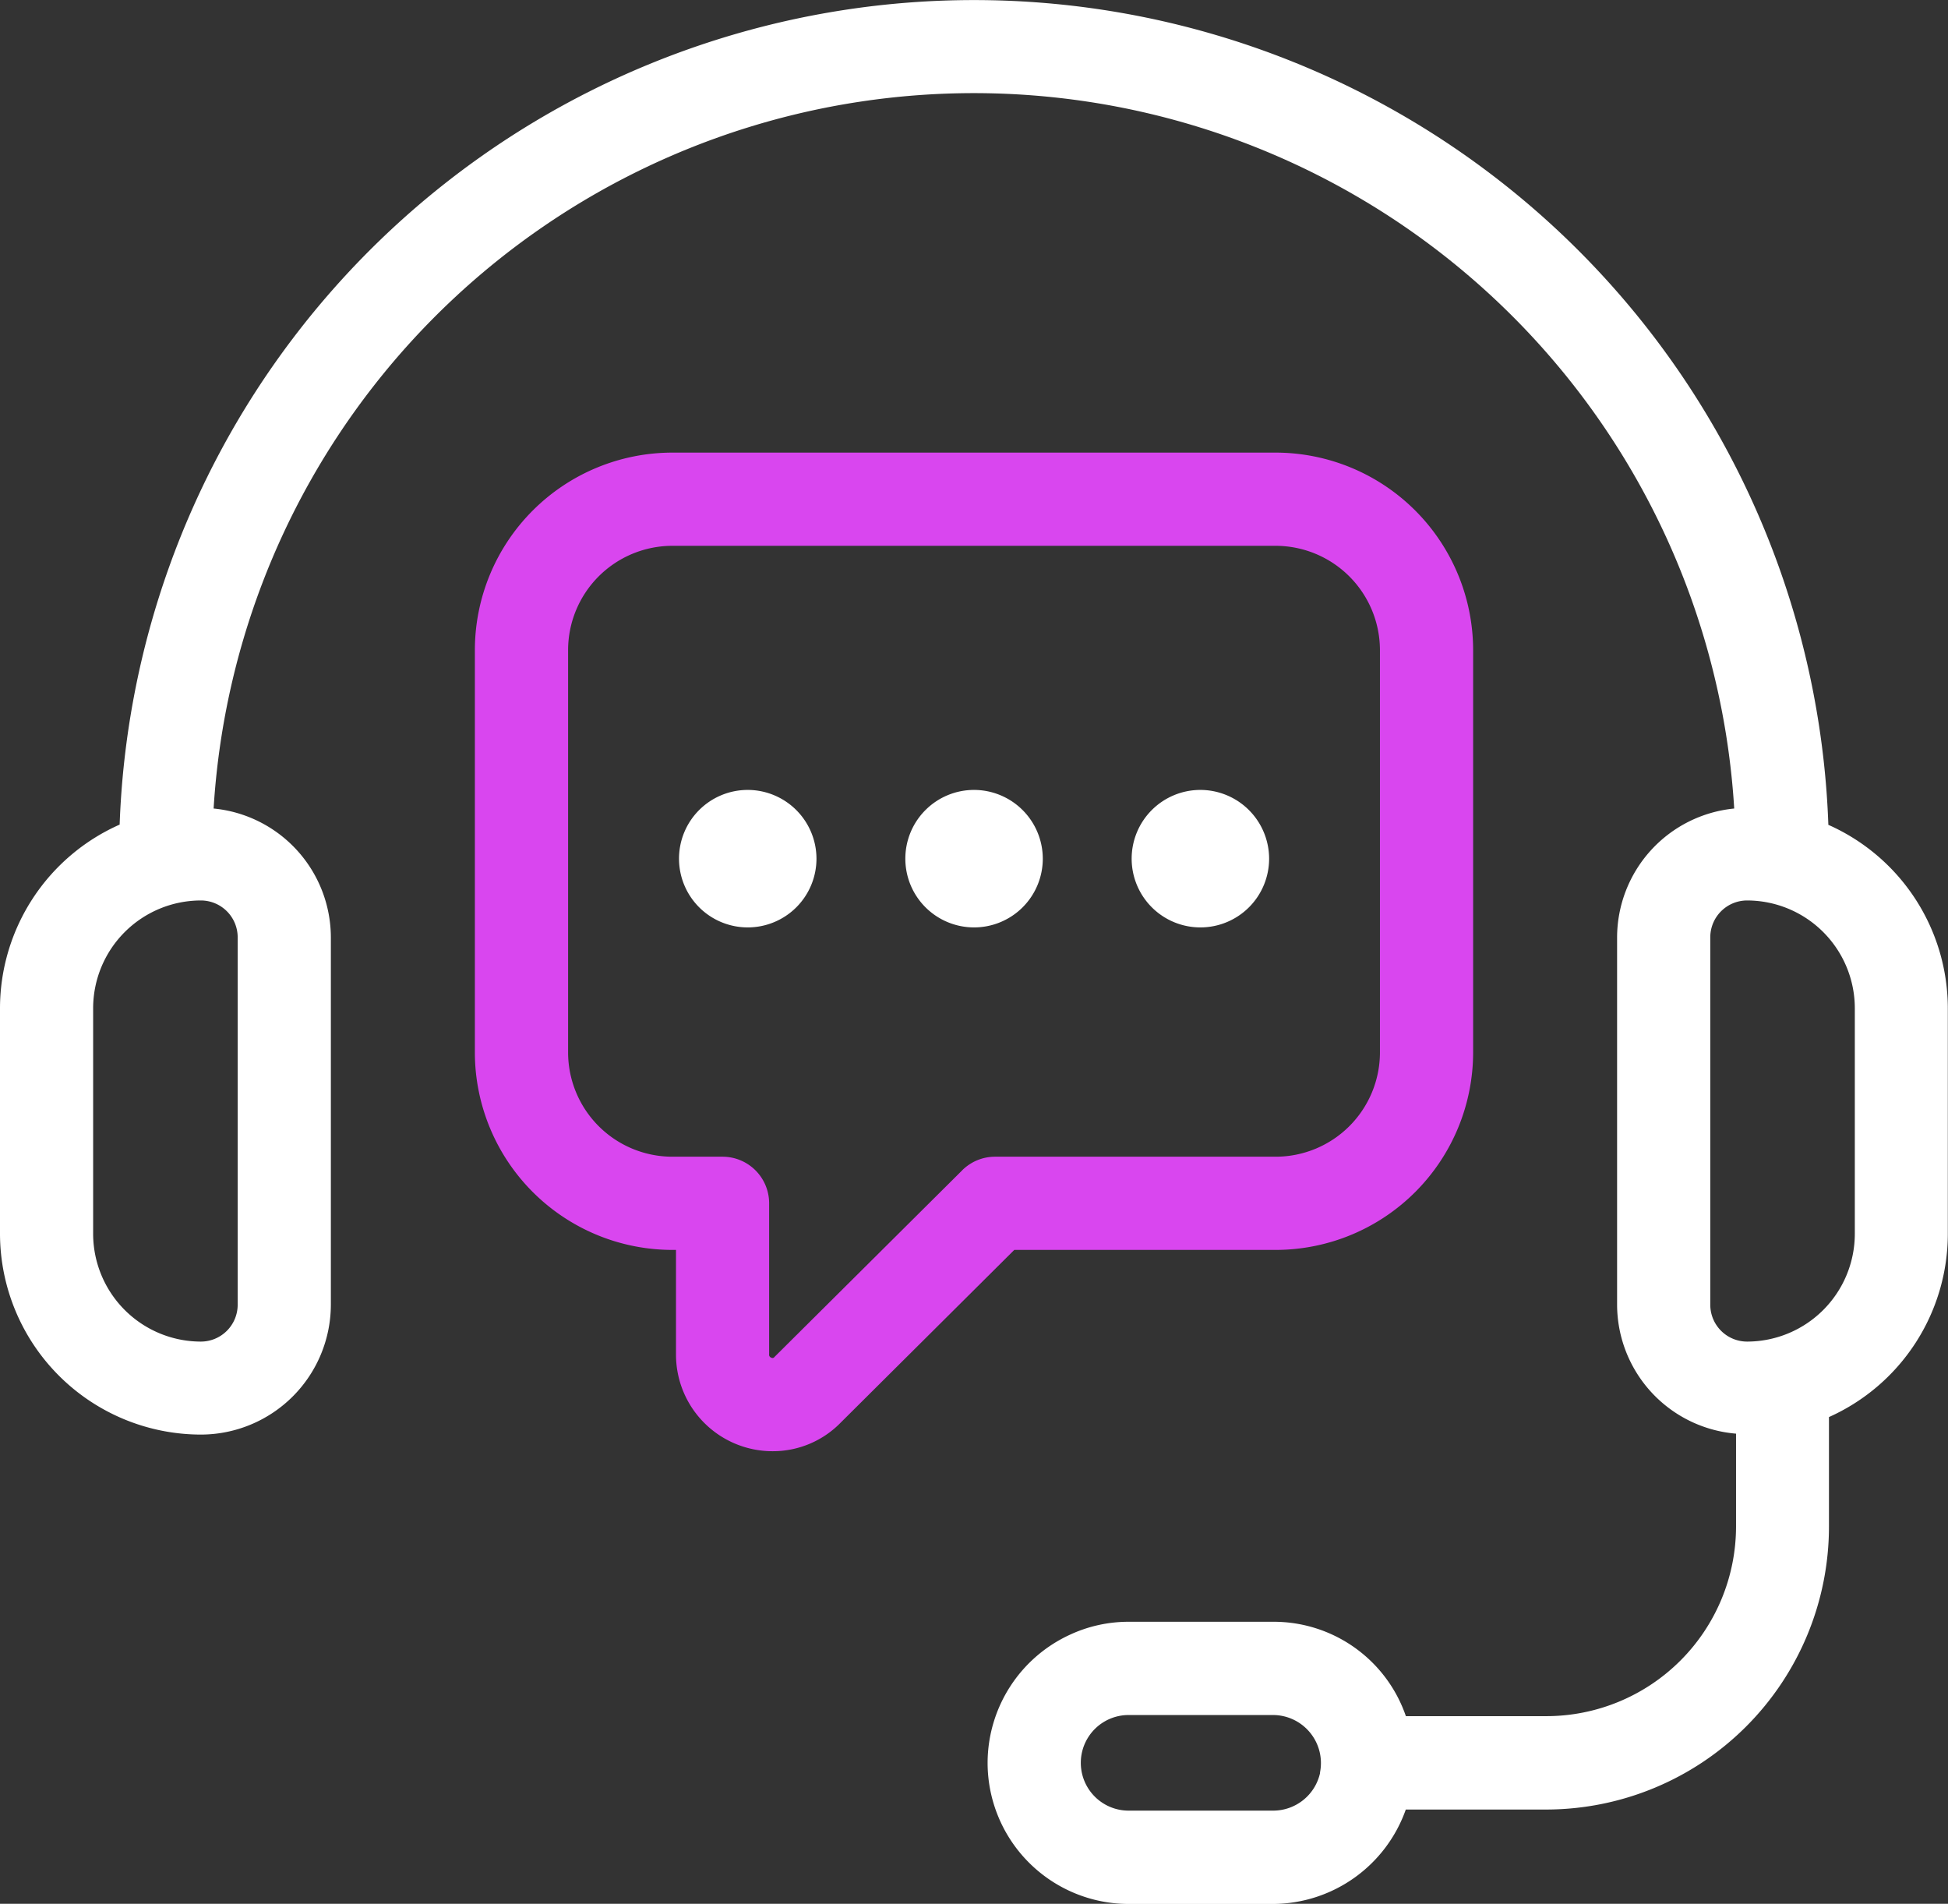 <?xml version="1.0" encoding="UTF-8"?>
<svg xmlns="http://www.w3.org/2000/svg" width="44.611" height="43.589" viewBox="0 0 44.611 43.589">
  <rect x="0" y="0" width="44.611" height="43.589" fill="#333333" stroke="none"/>
  <g id="Group_152" data-name="Group 152" transform="translate(-0.643 -1.361)">
    <path id="Path_87" data-name="Path 87" d="M42.514,20.241a19.578,19.578,0,0,0-39.131,0,4.605,4.605,0,0,0-2.74,4.2v5.166a4.606,4.606,0,0,0,4.6,4.6,2.98,2.98,0,0,0,2.977-2.977V22.821a2.971,2.971,0,0,0-2.685-2.948,17.444,17.444,0,0,1,34.823,0,2.971,2.971,0,0,0-2.682,2.947v8.414A2.97,2.97,0,0,0,40.4,34.186v2.126a4.347,4.347,0,0,1-4.343,4.342H32.839A3.2,3.2,0,0,0,29.8,38.493H26.489a3.182,3.182,0,0,0-1.351.3,3.234,3.234,0,0,0-1.878,2.932,3.233,3.233,0,0,0,3.229,3.229H29.8a3.241,3.241,0,0,0,3.037-2.162h3.214a6.483,6.483,0,0,0,6.477-6.476V33.806a4.6,4.6,0,0,0,2.722-4.2V24.445a4.6,4.6,0,0,0-2.739-4.2ZM6.086,22.821v8.414a.844.844,0,0,1-.843.843,2.47,2.47,0,0,1-2.467-2.467V24.445a2.47,2.47,0,0,1,2.467-2.467.844.844,0,0,1,.843.843ZM30.875,41.95a1.1,1.1,0,0,1-1.071.867H26.489a1.094,1.094,0,1,1,0-2.189H29.8a1.1,1.1,0,0,1,1.071,1.322ZM43.12,29.611a2.47,2.47,0,0,1-2.467,2.467.844.844,0,0,1-.843-.843V22.821a.844.844,0,0,1,.843-.843,2.47,2.47,0,0,1,2.467,2.467Z" transform="translate(0 0)" fill="#fff"></path>
    <path id="Path_88" data-name="Path 88" d="M34.271,34.184a4.526,4.526,0,0,0,4.521-4.521V20.45a4.527,4.527,0,0,0-4.521-4.521H20.452a4.526,4.526,0,0,0-4.521,4.521v9.213a4.526,4.526,0,0,0,4.521,4.521h.085v2.387a2.212,2.212,0,0,0,2.214,2.222,2.17,2.17,0,0,0,1.562-.659l3.971-3.95ZM27.093,32.36l-4.3,4.274a.054.054,0,0,1-.074.017.071.071,0,0,1-.049-.08V33.117A1.067,1.067,0,0,0,21.6,32.05H20.453a2.39,2.39,0,0,1-2.387-2.387V20.45a2.39,2.39,0,0,1,2.387-2.387H34.271a2.392,2.392,0,0,1,2.387,2.387v9.213a2.39,2.39,0,0,1-2.387,2.387H27.845a1.068,1.068,0,0,0-.753.31Z" transform="translate(-4.413 -4.205)" fill="#d946ef"></path>
    <path id="Path_89" data-name="Path 89" d="M24.074,26.787a1.574,1.574,0,1,0,1.576,1.574A1.577,1.577,0,0,0,24.074,26.787Zm5.183,0a1.574,1.574,0,1,0,1.576,1.574A1.577,1.577,0,0,0,29.257,26.787Zm5.183,0a1.574,1.574,0,1,0,1.576,1.574A1.577,1.577,0,0,0,34.44,26.787Z" transform="translate(-6.309 -7.34)" fill="#fff"></path>
  </g>
</svg>
